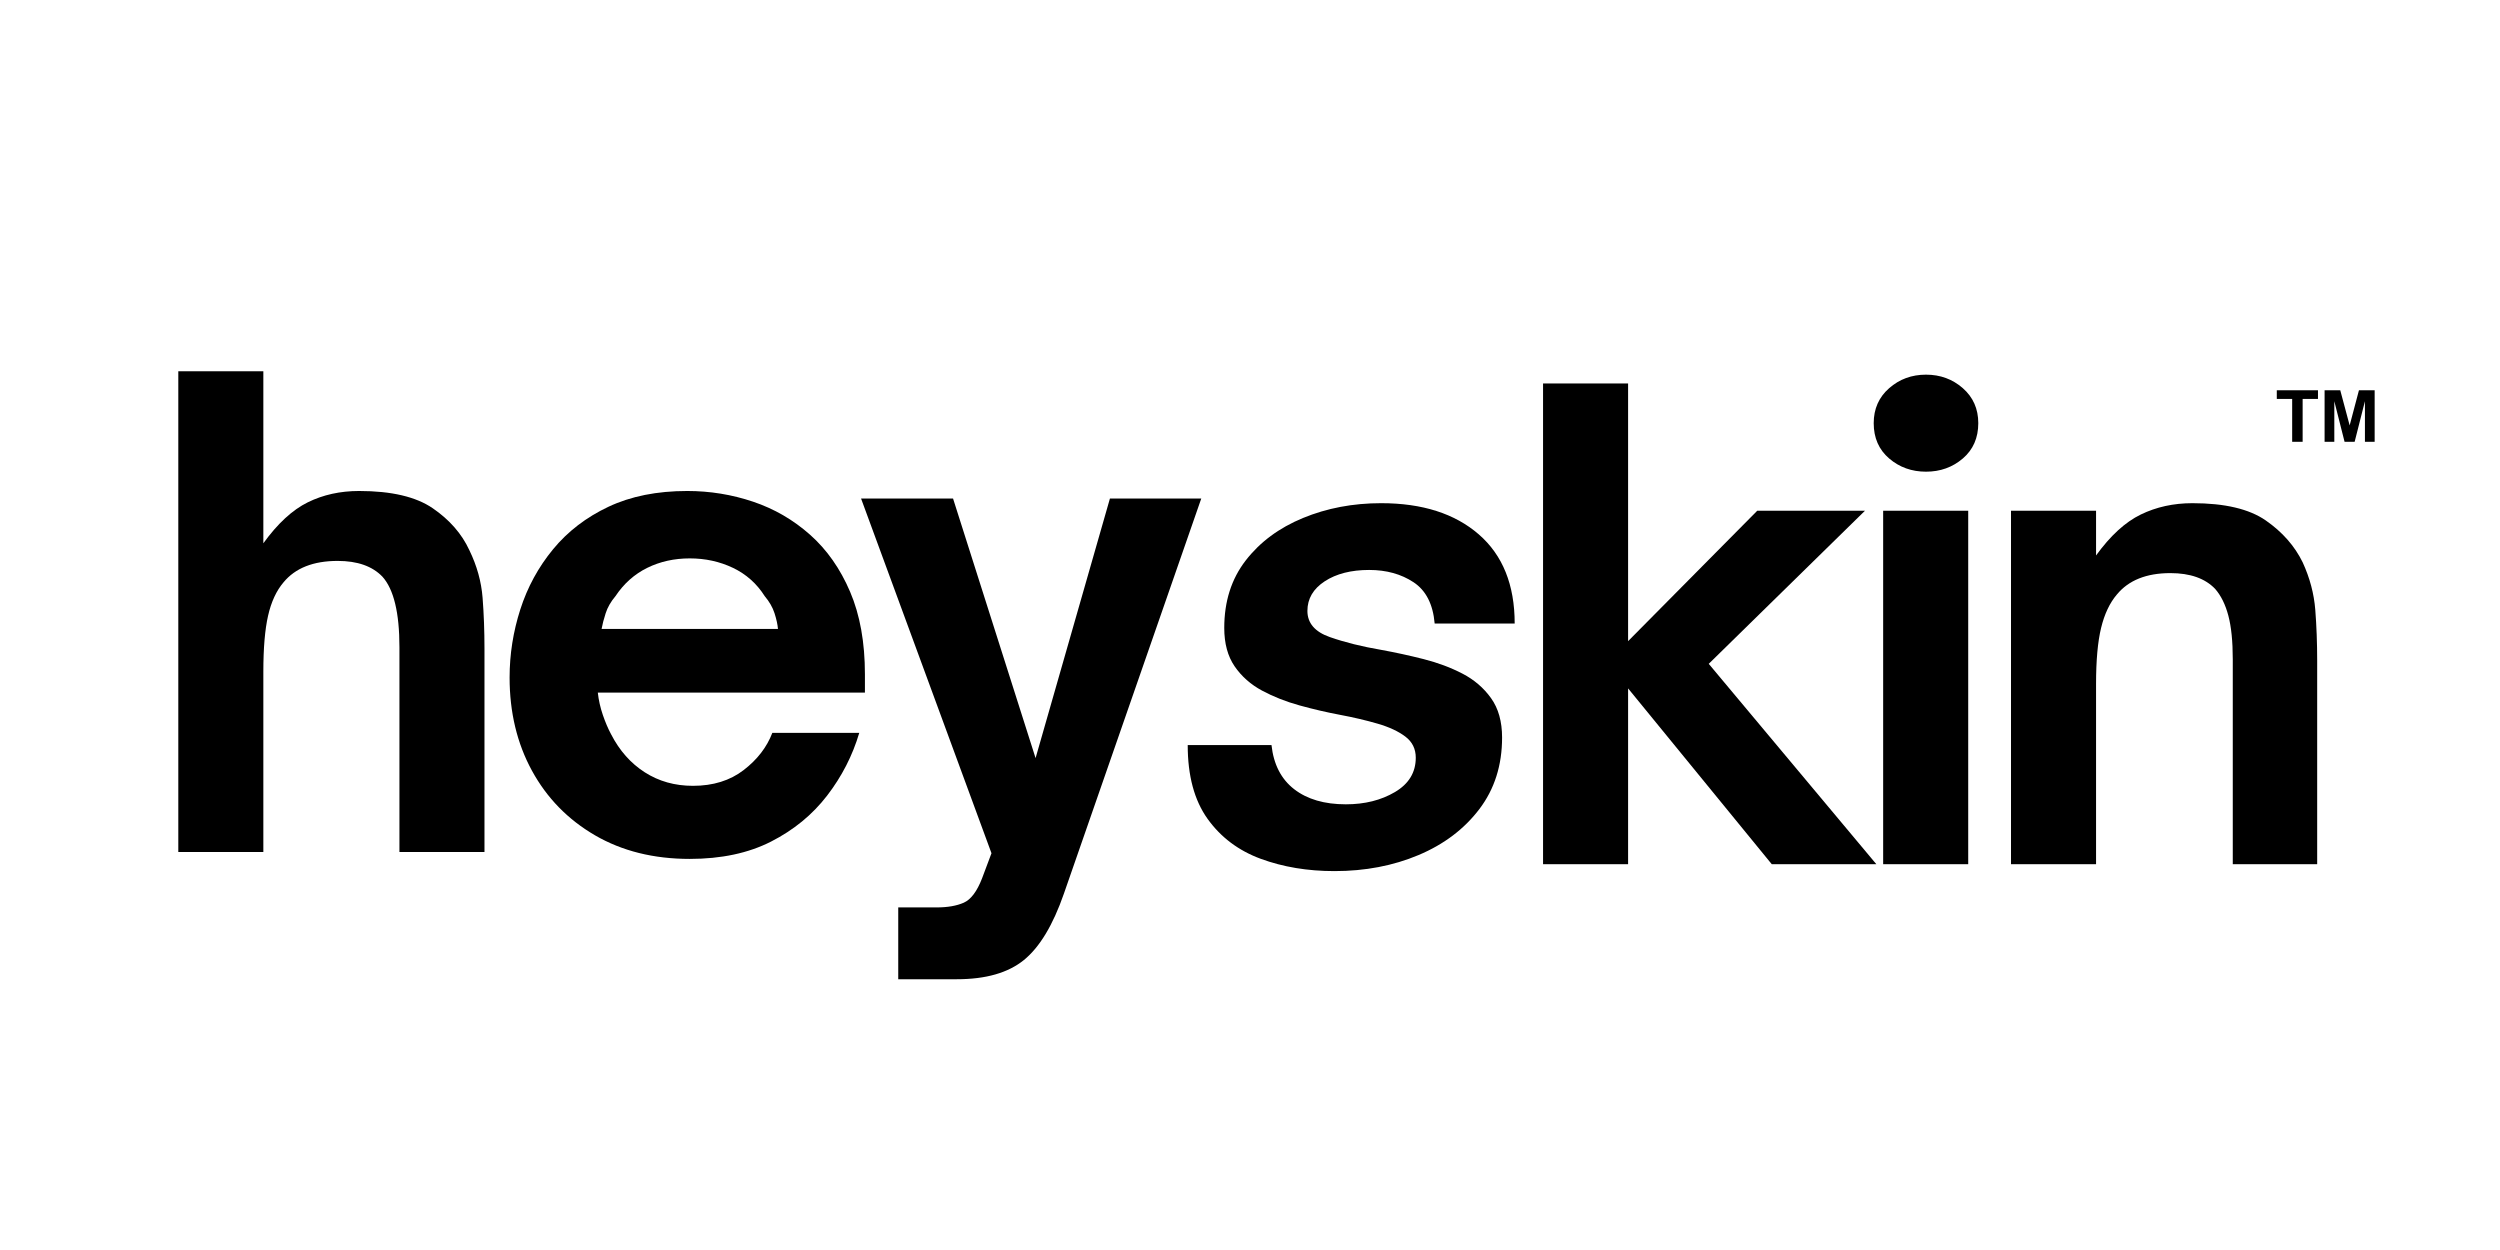 <svg version="1.0" preserveAspectRatio="xMidYMid meet" height="1890" viewBox="0 0 2835 1417.5" zoomAndPan="magnify" width="3780" xmlns:xlink="http://www.w3.org/1999/xlink" xmlns="http://www.w3.org/2000/svg"><defs><g></g><clipPath id="bfee32221b"><path clip-rule="nonzero" d="M 2424.883 178.52 L 2472 178.52 L 2472 237 L 2424.883 237 Z M 2424.883 178.52"></path></clipPath><clipPath id="23ee5ec104"><path clip-rule="nonzero" d="M 2479 178.52 L 2535.855 178.52 L 2535.855 237 L 2479 237 Z M 2479 178.52"></path></clipPath><clipPath id="0f6a163755"><path clip-rule="nonzero" d="M 0.645 3 L 1244 3 L 1244 884 L 0.645 884 Z M 0.645 3"></path></clipPath><clipPath id="23bb588db0"><rect height="881" y="0" width="1244" x="0"></rect></clipPath><clipPath id="265f52728e"><path clip-rule="nonzero" d="M 1175 0.867 L 2501 0.867 L 2501 888.312 L 1175 888.312 Z M 1175 0.867"></path></clipPath><clipPath id="0f5d3f00c0"><rect height="889" y="0" width="1326" x="0"></rect></clipPath><clipPath id="b1febad47a"><rect height="889" y="0" width="2537" x="0"></rect></clipPath></defs><g transform="matrix(1, 0, 0, 1, 157, 264)"><g clip-path="url(#b1febad47a)"><g clip-path="url(#bfee32221b)"><path fill-rule="nonzero" fill-opacity="1" d="M 2442.32 236.992 L 2442.32 188.426 L 2424.883 188.426 L 2424.883 178.539 L 2471.59 178.539 L 2471.59 188.426 L 2454.188 188.426 L 2454.188 236.992 Z M 2442.32 236.992" fill="#000000"></path></g><g clip-path="url(#23ee5ec104)"><path fill-rule="nonzero" fill-opacity="1" d="M 2479.086 236.992 L 2479.086 178.539 L 2496.848 178.539 L 2507.512 218.41 L 2518.055 178.539 L 2535.855 178.539 L 2535.855 236.992 L 2524.832 236.992 L 2524.832 190.98 L 2513.164 236.992 L 2501.738 236.992 L 2490.113 190.98 L 2490.113 236.992 Z M 2479.086 236.992" fill="#000000"></path></g><g clip-path="url(#0f6a163755)"><g transform="matrix(1, 0, 0, 1, -0, 3)"><g clip-path="url(#23bb588db0)"><g fill-opacity="1" fill="#000000"><g transform="translate(0.898, 699.139)"><g><path d="M 140.734 0 L 44.297 0 L 44.297 -545.109 L 140.734 -545.109 L 140.734 -350.062 C 156.93 -372.445 173.723 -387.926 191.109 -396.5 C 208.492 -405.07 227.898 -409.359 249.328 -409.359 C 286.004 -409.359 313.867 -402.812 332.922 -389.719 C 351.973 -376.625 365.785 -360.785 374.359 -342.203 C 382.93 -324.586 387.93 -306.609 389.359 -288.266 C 390.785 -269.93 391.5 -250.766 391.5 -230.766 L 391.5 0 L 295.062 0 L 295.062 -232.188 C 295.062 -271.238 288.629 -297.91 275.766 -312.203 C 264.336 -324.109 247.43 -330.062 225.047 -330.062 C 197.422 -330.062 176.941 -321.961 163.609 -305.766 C 155.504 -296.242 149.664 -283.625 146.094 -267.906 C 142.52 -252.188 140.734 -230.992 140.734 -204.328 Z M 140.734 0"></path></g></g></g><g fill-opacity="1" fill="#000000"><g transform="translate(393.743, 699.139)"><g><path d="M 231.469 7.859 C 190.508 7.859 154.672 -1.066 123.953 -18.922 C 93.234 -36.785 69.414 -61.195 52.5 -92.156 C 35.594 -123.113 27.141 -158.359 27.141 -197.891 C 27.141 -224.086 31.188 -249.805 39.281 -275.047 C 47.383 -300.297 59.77 -323.039 76.438 -343.281 C 93.113 -363.52 114.07 -379.594 139.312 -391.5 C 164.551 -403.406 194.316 -409.359 228.609 -409.359 C 254.328 -409.359 279.211 -405.312 303.266 -397.219 C 327.316 -389.125 348.867 -376.617 367.922 -359.703 C 386.973 -342.797 402.094 -321.242 413.281 -295.047 C 424.477 -268.859 430.078 -237.664 430.078 -201.469 L 430.078 -180.75 L 127.172 -180.75 C 128.117 -172.176 130.02 -163.723 132.875 -155.391 C 135.738 -147.055 138.836 -139.789 142.172 -133.594 C 151.691 -115.02 164.43 -100.613 180.391 -90.375 C 196.348 -80.133 214.566 -75.016 235.047 -75.016 C 257.91 -75.016 277.082 -80.969 292.562 -92.875 C 308.039 -104.781 318.875 -118.832 325.062 -135.031 L 423.656 -135.031 C 416.031 -109.312 403.883 -85.613 387.219 -63.938 C 370.551 -42.27 349.352 -24.883 323.625 -11.781 C 297.906 1.312 267.188 7.859 231.469 7.859 Z M 131.453 -252.906 L 331.484 -252.906 C 331.016 -258.145 329.707 -264.098 327.562 -270.766 C 325.414 -277.43 321.723 -283.863 316.484 -290.062 C 307.441 -304.344 295.414 -315.055 280.406 -322.203 C 265.406 -329.348 249.094 -332.922 231.469 -332.922 C 213.852 -332.922 197.781 -329.348 183.25 -322.203 C 168.719 -315.055 156.691 -304.344 147.172 -290.062 C 141.93 -283.863 138.238 -277.43 136.094 -270.766 C 133.945 -264.098 132.398 -258.145 131.453 -252.906 Z M 131.453 -252.906"></path></g></g></g><g fill-opacity="1" fill="#000000"><g transform="translate(811.589, 699.139)"><g><path d="M 116.453 144.312 L 50.016 144.312 L 50.016 62.875 L 93.594 62.875 C 105.977 62.875 116.219 61.086 124.312 57.516 C 132.406 53.941 139.312 44.77 145.031 30 L 155.75 1.422 L 7.859 -400.797 L 112.172 -400.797 L 205.75 -106.453 L 290.062 -400.797 L 393.641 -400.797 L 237.906 47.156 C 225.52 82.875 210.395 107.992 192.531 122.516 C 174.676 137.047 149.316 144.312 116.453 144.312 Z M 116.453 144.312"></path></g></g></g></g></g></g><g clip-path="url(#265f52728e)"><g transform="matrix(1, 0, 0, 1, 1175, -0)"><g clip-path="url(#0f5d3f00c0)"><g fill-opacity="1" fill="#000000"><g transform="translate(1.289, 715.969)"><g><path d="M 180.031 7.859 C 149.551 7.859 121.688 3.219 96.438 -6.062 C 71.195 -15.352 51.078 -30.477 36.078 -51.438 C 21.078 -72.395 13.578 -100.258 13.578 -135.031 L 108.594 -135.031 C 110.977 -113.113 119.551 -96.441 134.312 -85.016 C 149.07 -73.586 168.598 -67.875 192.891 -67.875 C 214.328 -67.875 232.898 -72.516 248.609 -81.797 C 264.328 -91.086 272.188 -104.066 272.188 -120.734 C 272.188 -130.734 268.258 -138.707 260.406 -144.656 C 252.551 -150.613 242.07 -155.5 228.969 -159.312 C 215.875 -163.125 201.707 -166.457 186.469 -169.312 C 171.227 -172.176 155.867 -175.75 140.391 -180.031 C 124.91 -184.32 110.738 -189.922 97.875 -196.828 C 85.02 -203.734 74.66 -212.898 66.797 -224.328 C 58.941 -235.754 55.016 -250.281 55.016 -267.906 C 55.016 -297.914 63.109 -323.395 79.297 -344.344 C 95.492 -365.301 117.164 -381.375 144.312 -392.562 C 171.457 -403.758 200.988 -409.359 232.906 -409.359 C 279.582 -409.359 316.492 -397.57 343.641 -374 C 370.785 -350.426 384.359 -316.727 384.359 -272.906 L 293.625 -272.906 C 291.719 -294.812 283.738 -310.41 269.688 -319.703 C 255.645 -328.992 238.859 -333.641 219.328 -333.641 C 198.848 -333.641 182.055 -329.352 168.953 -320.781 C 155.859 -312.207 149.312 -301.016 149.312 -287.203 C 149.312 -273.391 157.766 -263.504 174.672 -257.547 C 191.578 -251.598 211.223 -246.719 233.609 -242.906 C 249.328 -240.039 265.164 -236.582 281.125 -232.531 C 297.082 -228.488 311.727 -223.016 325.062 -216.109 C 338.395 -209.203 349.227 -199.914 357.562 -188.25 C 365.906 -176.582 370.078 -161.695 370.078 -143.594 C 370.078 -112.164 361.5 -85.141 344.344 -62.516 C 327.195 -39.891 304.219 -22.504 275.406 -10.359 C 246.594 1.785 214.801 7.859 180.031 7.859 Z M 180.031 7.859"></path></g></g></g><g fill-opacity="1" fill="#000000"><g transform="translate(373.524, 715.969)"><g><path d="M 140.734 0 L 44.297 0 L 44.297 -545.109 L 140.734 -545.109 L 140.734 -252.906 L 287.203 -400.797 L 409.359 -400.797 L 232.188 -227.188 L 422.219 0 L 303.625 0 L 140.734 -199.328 Z M 140.734 0"></path></g></g></g><g fill-opacity="1" fill="#000000"><g transform="translate(759.923, 715.969)"><g><path d="M 92.156 -445.078 C 75.969 -445.078 62.035 -450.078 50.359 -460.078 C 38.691 -470.086 32.859 -483.426 32.859 -500.094 C 32.859 -516.289 38.691 -529.508 50.359 -539.75 C 62.035 -549.988 75.969 -555.109 92.156 -555.109 C 108.352 -555.109 122.285 -549.988 133.953 -539.75 C 145.617 -529.508 151.453 -516.289 151.453 -500.094 C 151.453 -483.426 145.617 -470.086 133.953 -460.078 C 122.285 -450.078 108.352 -445.078 92.156 -445.078 Z M 140.031 0 L 43.578 0 L 43.578 -400.797 L 140.031 -400.797 Z M 140.031 0"></path></g></g></g><g fill-opacity="1" fill="#000000"><g transform="translate(904.901, 715.969)"><g><path d="M 140.031 0 L 43.578 0 L 43.578 -400.797 L 140.031 -400.797 L 140.031 -350.062 C 156.219 -372.445 173.125 -387.926 190.75 -396.5 C 208.375 -405.07 227.898 -409.359 249.328 -409.359 C 286.004 -409.359 313.75 -402.812 332.562 -389.719 C 351.375 -376.625 365.305 -360.785 374.359 -342.203 C 382.453 -324.586 387.211 -306.609 388.641 -288.266 C 390.066 -269.93 390.781 -250.766 390.781 -230.766 L 390.781 0 L 295.062 0 L 295.062 -232.188 C 295.062 -252.664 293.391 -269.211 290.047 -281.828 C 286.711 -294.453 281.711 -304.578 275.047 -312.203 C 263.617 -324.109 246.711 -330.062 224.328 -330.062 C 197.18 -330.062 176.941 -321.961 163.609 -305.766 C 155.504 -296.242 149.547 -283.625 145.734 -267.906 C 141.93 -252.188 140.031 -230.992 140.031 -204.328 Z M 140.031 0"></path></g></g></g></g></g></g></g></g></svg>